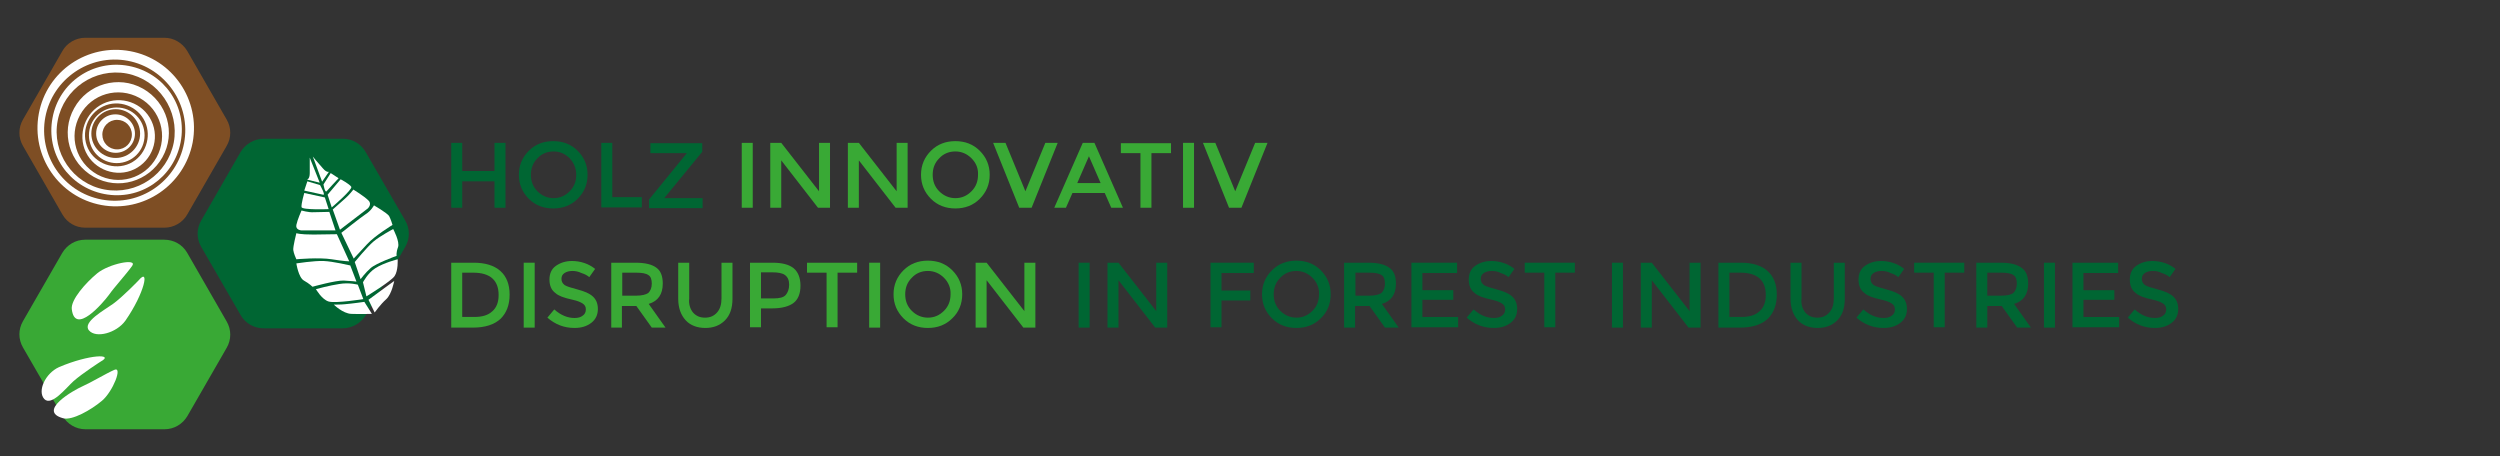 <?xml version="1.0" encoding="utf-8"?>
<!-- Generator: Adobe Illustrator 23.0.2, SVG Export Plug-In . SVG Version: 6.00 Build 0)  -->
<svg version="1.1" id="Ebene_1" xmlns="http://www.w3.org/2000/svg" xmlns:xlink="http://www.w3.org/1999/xlink" x="0px" y="0px"
	 viewBox="0 0 728 132.8" style="enable-background:new 0 0 728 132.8;" xml:space="preserve">
<rect x="0" y="0" width="728" height="132.8" fill="#333333" stroke="none"/>
<style type="text/css">
	.st0{fill:#39A935;}
	.st1{fill:#FFFFFF;}
	.st2{fill:#7E4E24;}
	.st3{fill:#006633;}
</style>
<g>
	<path class="st0" d="M47.8,69.8h-23c-2.8,0-5.3,1.5-6.7,3.9L6.7,93.5c-1.4,2.4-1.4,5.3,0,7.7l11.5,19.9c1.4,2.4,3.9,3.9,6.7,3.9h23
		c2.8,0,5.3-1.5,6.7-3.9L66,101.3c1.4-2.4,1.4-5.3,0-7.7L54.5,73.6C53.1,71.2,50.6,69.8,47.8,69.8z"/>
	<path class="st1" d="M20.9,90c-0.3-2.7,4-7.6,7.4-10.4c3.4-2.8,11.8-4.5,10.2-2.2c-1.6,2.3-5.2,6.2-6.8,8.5
		C30,88.2,21.8,97.8,20.9,90z"/>
	<path class="st1" d="M40.4,81.6c0,0-4.6,4.8-7.5,6.9c-2.5,1.8-9,5.3-7,7.7c2,2.4,8,0.8,10.6-2.8C42.2,85.2,43.6,77.8,40.4,81.6z"/>
	<path class="st1" d="M18.4,121.8c2.6,0.7,8.1-2.4,11.3-5.1c3.2-2.7,6.1-10.1,3.6-9s-6.8,3.7-9.3,4.8S10.7,119.7,18.4,121.8z"/>
	<path class="st1" d="M29.3,105.3c0,0-5.3,3.4-7.9,5.7c-2.2,2-6.4,7.4-8.5,5.2c-2.1-2.3,0.3-7.5,4.3-9.3
		C26.1,103.1,33.5,103,29.3,105.3z"/>
	<path class="st2" d="M47.9,11H24.8c-2.7,0-5.3,1.5-6.6,3.8l-11.5,20c-1.4,2.4-1.4,5.3,0,7.7l11.5,20c1.4,2.4,3.9,3.8,6.6,3.8h23.1
		c2.7,0,5.3-1.5,6.6-3.8l11.5-20c1.4-2.4,1.4-5.3,0-7.7l-11.5-20C53.1,12.5,50.6,11,47.9,11z"/>
	<path class="st1" d="M42.1,39.4c0,4.5-3.6,8.1-8.1,8.1s-8.1-3.6-8.1-8.1s3.6-8.1,8.1-8.1S42.1,34.9,42.1,39.4z M33.7,31.8
		c-3.9,0-7.1,3.2-7.1,7.1s3.2,7.1,7.1,7.1s7.1-3.2,7.1-7.1S37.6,31.8,33.7,31.8z"/>
	<path class="st1" d="M44.1,35.2c2.5,5.3,0.2,11.6-5,14.1s-11.6,0.2-14.1-5s-0.2-11.6,5-14.1S41.6,29.9,44.1,35.2z M30,31
		c-4.6,2.2-6.5,7.7-4.4,12.2s7.7,6.5,12.2,4.4s6.5-7.7,4.4-12.2S34.6,28.8,30,31z"/>
	<path class="st1" d="M21.6,31.5c3.9-7.1,12.9-9.7,20-5.7s9.7,12.9,5.7,20s-12.9,9.7-20,5.7S17.6,38.6,21.6,31.5z M28.3,50.8
		c6.2,3.4,13.9,1.2,17.3-5c3.4-6.2,1.2-13.9-5-17.3s-13.9-1.2-17.3,5S22.1,47.3,28.3,50.8z"/>
	<path class="st1" d="M15.3,34.3C17.2,24,27.1,17.2,37.5,19.2S54.6,31,52.6,41.4S40.8,58.5,30.4,56.5S13.3,44.7,15.3,34.3z
		 M30.5,55.2c9.3,1.7,18.3-4.4,20.1-13.7c1.7-9.3-4.4-18.3-13.7-20.1c-9.3-1.7-18.3,4.4-20.1,13.7S21.2,53.5,30.5,55.2z"/>
	<path class="st1" d="M11.3,33.1c2.3-12.4,14.2-20.5,26.6-18.2s20.5,14.2,18.2,26.6C53.7,53.9,41.8,62,29.5,59.7S9,45.5,11.3,33.1z
		 M29.6,58.1c11.2,2.1,21.9-5.3,24-16.4s-5.3-21.9-16.4-24s-21.9,5.3-24,16.4S18.4,56,29.6,58.1z"/>
	<path class="st1" d="M39.3,38.9c0,3.1-2.5,5.6-5.6,5.6S28,42,28,38.9s2.5-5.6,5.6-5.6S39.3,35.8,39.3,38.9z M34.1,34.9
		c-2.4,0-4.3,1.9-4.3,4.3s1.9,4.3,4.3,4.3s4.3-1.9,4.3-4.3S36.5,34.9,34.1,34.9z"/>
	<path class="st3" d="M99.8,40.4h-23c-2.7,0-5.3,1.5-6.7,3.8L58.6,64.2c-1.4,2.4-1.4,5.3,0,7.7l11.5,19.9c1.4,2.4,3.9,3.8,6.7,3.8
		h23c2.7,0,5.3-1.5,6.7-3.8L118,71.9c1.4-2.4,1.4-5.3,0-7.7l-11.5-19.9C105.1,41.8,102.5,40.4,99.8,40.4z"/>
	<g>
		<path class="st1" d="M90.2,45.9c0,0,0,2.7,0,4.5c0,1.8-0.8,1.9-0.8,1.9l3.7,0.9L90.2,45.9z"/>
		<path class="st1" d="M93.2,53.9l-3.7-1.1l-0.9,2.7c0,0,4.7,1,5.5,1.2S93.2,53.9,93.2,53.9z"/>
		<path class="st1" d="M94.6,57.5l-6-1.3c0,0-0.9,3.1-0.8,4.1c0.1,0.9,7.9,0.6,7.9,0.6L94.6,57.5z"/>
		<path class="st1" d="M95.9,61.7c0,0-3.5,0.1-4.6,0.1c-1.4,0.1-3.5-0.5-3.5-0.5s-1.2,2.7-1.5,4.2c-0.3,1.5,1.5,1.6,1.5,1.6h9.9
			L95.9,61.7z"/>
		<path class="st1" d="M98.1,68.2c0,0-5.4,0.1-6.8,0.1c-4.1,0-5-0.4-5-0.4s-1,3.9-0.9,4.9c0.1,1,0.9,2.7,0.9,2.7s6.6-0.6,10.3,0
			s5.1,0.6,5.1,0.6L98.1,68.2z"/>
		<path class="st1" d="M102,77.3c0,0-5.1-1.2-7.8-1.3c-2.7-0.1-7.9,0.7-7.9,0.7s0.6,4.1,2.2,5c1.6,0.9,2.5,1.8,2.5,1.8
			s6.8-1.9,9.1-1.8c2.2,0.1,3.7,0.3,3.7,0.3L102,77.3z"/>
		<path class="st1" d="M104.2,82.9c0,0-2.5-0.7-5.4-0.2C96,83.1,92,84.2,92,84.2s1.7,3,3.7,3.6c2,0.6,10.1-0.7,10.1-0.7L104.2,82.9z
			"/>
		<path class="st1" d="M106.1,87.9c0,0-3.4,0.5-5.8,0.7c-0.7,0.1-3.1,0.1-3.1,0.1s2.6,2.6,5.1,2.7c2.5,0.1,6,0,6,0L106.1,87.9z"/>
		<path class="st1" d="M91.1,45.6c0,0,1.7,2.1,2.9,3.4c1.2,1.4,1.8,1,1.8,1l-2,2.9L91.1,45.6z"/>
		<path class="st1" d="M94.2,53.7l2.1-3.3l2.3,1.5c0,0-3.1,3.3-3.5,3.8C94.6,56.2,94.2,53.7,94.2,53.7z"/>
		<path class="st1" d="M95.4,56.7l3.8-4.5c0,0,2.6,1.4,3.1,2.2c0.4,0.8-5.7,6-5.7,6L95.4,56.7z"/>
		<path class="st1" d="M96.9,61c0,0,2.4-2.1,3.5-3.1c1.3-1.1,2.5-2.7,2.5-2.7s3.1,1.9,4.3,3.1c1.3,1.1-0.1,2.4-0.1,2.4l-8.1,6.2
			L96.9,61z"/>
		<path class="st1" d="M99.4,67.8c0,0,5.8-4.6,6.9-5.3c1.8-1.1,2.6-2.7,2.6-2.7s3.8,2.2,4.4,3.1c0.5,0.9,1,2.6,1,2.6
			s-5.1,3.1-7.4,5.6c-2.3,2.5-3.9,4.2-3.9,4.2L99.4,67.8z"/>
		<path class="st1" d="M103.3,76.3c0,0,3.6-4.4,5.5-6c1.9-1.6,5.7-3.6,5.7-3.6s2,3.7,1.4,5.3c-0.6,1.6-0.4,2.5-0.4,2.5
			s-6.1,2.2-7.6,3.6c-1.5,1.3-2.9,3.2-2.9,3.2L103.3,76.3z"/>
		<path class="st1" d="M105.7,82.2c0,0,1.4-2.7,3.6-4.1c2.5-1.6,6.5-2.6,6.5-2.6s0.2,3.3-0.9,4.9c-1,1.5-8.2,5.9-8.2,5.9L105.7,82.2
			z"/>
		<path class="st1" d="M107.3,87.3c0,0,4.4-3.2,4.9-3.6c0.5-0.4,2.6-1.9,2.6-1.9s-0.7,3.8-2.3,5.3c-1.7,1.5-3.4,3.9-3.4,3.9
			L107.3,87.3z"/>
	</g>
</g>
<g>
	<path class="st3" d="M131.4,60.5V41.6h3.2v8.2h9.4v-8.2h3.2v18.9H144v-7.7h-9.4v7.7H131.4z"/>
	<path class="st3" d="M168.2,57.9c-1.9,1.9-4.3,2.8-7.1,2.8c-2.8,0-5.2-0.9-7.1-2.8c-1.9-1.9-2.9-4.2-2.9-7s1-5.1,2.9-7
		c1.9-1.9,4.3-2.8,7.1-2.8c2.8,0,5.2,0.9,7.1,2.8c1.9,1.9,2.9,4.2,2.9,7S170.1,56,168.2,57.9z M165.9,46.1c-1.3-1.3-2.9-2-4.7-2
		c-1.9,0-3.5,0.7-4.7,2c-1.3,1.3-1.9,2.9-1.9,4.8c0,1.9,0.6,3.5,1.9,4.8c1.3,1.3,2.9,2,4.7,2c1.9,0,3.4-0.7,4.7-2
		c1.3-1.3,1.9-2.9,1.9-4.8C167.8,49,167.1,47.4,165.9,46.1z"/>
	<path class="st3" d="M175.1,60.5V41.6h3.2v15.8h8.6v3H175.1z"/>
	<path class="st3" d="M200,44.6h-10.6v-2.9h15.1v2.5l-11,13.4v0.1h11.1v2.9H189v-2.5L200,44.6L200,44.6z"/>
	<path class="st0" d="M216,41.6h3.2v18.9H216V41.6z"/>
	<path class="st0" d="M238.5,41.6h3.2v18.9h-3.5l-10.7-13.8v13.8h-3.2V41.6h3.2l11,14.1V41.6z"/>
	<path class="st0" d="M261.1,41.6h3.2v18.9h-3.5l-10.7-13.8v13.8h-3.2V41.6h3.2l11,14.1V41.6z"/>
	<path class="st0" d="M285.3,57.9c-1.9,1.9-4.3,2.8-7.1,2.8c-2.8,0-5.2-0.9-7.1-2.8c-1.9-1.9-2.9-4.2-2.9-7s1-5.1,2.9-7
		c1.9-1.9,4.3-2.8,7.1-2.8c2.8,0,5.2,0.9,7.1,2.8c1.9,1.9,2.9,4.2,2.9,7S287.2,56,285.3,57.9z M282.9,46.1c-1.3-1.3-2.9-2-4.7-2
		c-1.9,0-3.5,0.7-4.7,2c-1.3,1.3-1.9,2.9-1.9,4.8c0,1.9,0.6,3.5,1.9,4.8c1.3,1.3,2.9,2,4.7,2c1.9,0,3.4-0.7,4.7-2
		c1.3-1.3,1.9-2.9,1.9-4.8C284.9,49,284.2,47.4,282.9,46.1z"/>
	<path class="st0" d="M300.4,60.5h-3.6l-7.6-18.9h3.6l5.8,14.1l5.8-14.1h3.6L300.4,60.5z"/>
	<path class="st0" d="M312.3,56.2l-1.9,4.3H307l8.3-18.9h3.4l8.3,18.9h-3.4l-1.9-4.3H312.3z M320.5,53.3l-3.4-7.8l-3.4,7.8H320.5z"
		/>
	<path class="st0" d="M335.3,44.6v15.9h-3.2V44.6h-5.7v-2.9H341v2.9H335.3z"/>
	<path class="st0" d="M344.5,41.6h3.2v18.9h-3.2V41.6z"/>
	<path class="st0" d="M361.5,60.5h-3.6l-7.6-18.9h3.6l5.8,14.1l5.8-14.1h3.6L361.5,60.5z"/>
	<path class="st0" d="M145.7,78.9c1.8,1.6,2.7,3.9,2.7,6.9s-0.9,5.3-2.6,7c-1.8,1.7-4.5,2.6-8.1,2.6h-6.3V76.5h6.5
		C141.3,76.5,143.9,77.3,145.7,78.9z M145.2,85.9c0-4.3-2.5-6.5-7.4-6.5h-3.2v12.9h3.5c2.3,0,4-0.5,5.2-1.6
		C144.6,89.6,145.2,88,145.2,85.9z"/>
	<path class="st0" d="M152.5,76.5h3.2v18.9h-3.2V76.5z"/>
	<path class="st0" d="M166.7,78.9c-0.9,0-1.7,0.2-2.3,0.6s-0.9,0.9-0.9,1.7c0,0.8,0.3,1.3,0.9,1.8c0.6,0.4,1.9,0.8,3.8,1.3
		c1.9,0.5,3.4,1.1,4.4,2s1.5,2.1,1.5,3.7c0,1.6-0.6,3-1.9,4s-2.9,1.5-4.9,1.5c-3,0-5.6-1-7.9-3l2-2.4c1.9,1.7,3.9,2.5,5.9,2.5
		c1,0,1.8-0.2,2.4-0.7c0.6-0.4,0.9-1,0.9-1.8s-0.3-1.3-0.9-1.7c-0.6-0.4-1.5-0.8-2.9-1.1c-1.4-0.3-2.4-0.6-3.2-0.9
		c-0.7-0.3-1.4-0.6-1.9-1.1c-1.1-0.8-1.7-2.1-1.7-3.9c0-1.7,0.6-3.1,1.9-4c1.3-0.9,2.8-1.4,4.7-1.4c1.2,0,2.4,0.2,3.6,0.6
		c1.2,0.4,2.2,1,3.1,1.7l-1.7,2.4c-0.6-0.5-1.3-0.9-2.3-1.2C168.5,79.1,167.6,78.9,166.7,78.9z"/>
	<path class="st0" d="M193,82.6c0,3.1-1.4,5.1-4.1,5.9l4.9,6.9h-4l-4.5-6.3h-4.2v6.3H178V76.5h7c2.9,0,4.9,0.5,6.2,1.5
		C192.4,78.9,193,80.4,193,82.6z M188.8,85.3c0.6-0.6,1-1.5,1-2.7s-0.3-2.1-1-2.5c-0.7-0.5-1.9-0.7-3.6-0.7h-4v6.7h4
		C186.9,86.1,188.1,85.8,188.8,85.3z"/>
	<path class="st0" d="M201.8,91c0.9,1,2,1.5,3.5,1.5s2.6-0.5,3.5-1.5c0.9-1,1.3-2.4,1.3-4.1V76.5h3.2V87c0,2.7-0.7,4.8-2.2,6.3
		s-3.4,2.2-5.7,2.2c-2.3,0-4.3-0.7-5.7-2.2s-2.2-3.6-2.2-6.3V76.5h3.2v10.4C200.5,88.6,201,90,201.8,91z"/>
	<path class="st0" d="M231.1,78.1c1.3,1.1,2,2.8,2,5.1s-0.7,4-2,5s-3.4,1.6-6.2,1.6h-3.3v5.5h-3.2V76.5h6.5
		C227.7,76.5,229.7,77,231.1,78.1z M228.8,85.9c0.6-0.7,1-1.7,1-3c0-1.3-0.4-2.2-1.2-2.8s-2.1-0.8-3.8-0.8h-3.2v7.6h3.7
		C227,86.9,228.2,86.6,228.8,85.9z"/>
	<path class="st0" d="M243.9,79.4v15.9h-3.2V79.4H235v-2.9h14.6v2.9H243.9z"/>
	<path class="st0" d="M253.1,76.5h3.2v18.9h-3.2V76.5z"/>
	<path class="st0" d="M277.3,92.7c-1.9,1.9-4.3,2.8-7.1,2.8c-2.8,0-5.2-0.9-7.1-2.8c-1.9-1.9-2.9-4.2-2.9-7s1-5.1,2.9-7
		c1.9-1.9,4.3-2.8,7.1-2.8c2.8,0,5.2,0.9,7.1,2.8c1.9,1.9,2.9,4.2,2.9,7S279.2,90.9,277.3,92.7z M274.9,80.9c-1.3-1.3-2.9-2-4.7-2
		c-1.9,0-3.5,0.7-4.7,2c-1.3,1.3-1.9,2.9-1.9,4.8c0,1.9,0.6,3.5,1.9,4.8c1.3,1.3,2.9,2,4.7,2c1.9,0,3.4-0.7,4.7-2
		c1.3-1.3,1.9-2.9,1.9-4.8C276.9,83.9,276.2,82.2,274.9,80.9z"/>
	<path class="st0" d="M298.3,76.5h3.2v18.9H298l-10.7-13.8v13.8h-3.2V76.5h3.2l11,14.1V76.5z"/>
	<path class="st3" d="M314.1,76.5h3.2v18.9h-3.2V76.5z"/>
	<path class="st3" d="M336.7,76.5h3.2v18.9h-3.5l-10.7-13.8v13.8h-3.2V76.5h3.2l11,14.1V76.5z"/>
	<path class="st3" d="M355.7,79.4v5.2h8.4v2.9h-8.4v7.8h-3.2V76.5h12.6l0,3H355.7z"/>
	<path class="st3" d="M384.6,92.7c-1.9,1.9-4.3,2.8-7.1,2.8c-2.8,0-5.2-0.9-7.1-2.8c-1.9-1.9-2.9-4.2-2.9-7s1-5.1,2.9-7
		c1.9-1.9,4.3-2.8,7.1-2.8c2.8,0,5.2,0.9,7.1,2.8c1.9,1.9,2.9,4.2,2.9,7S386.5,90.9,384.6,92.7z M382.2,80.9c-1.3-1.3-2.9-2-4.7-2
		c-1.9,0-3.5,0.7-4.7,2c-1.3,1.3-1.9,2.9-1.9,4.8c0,1.9,0.6,3.5,1.9,4.8c1.3,1.3,2.9,2,4.7,2c1.9,0,3.4-0.7,4.7-2
		c1.3-1.3,1.9-2.9,1.9-4.8C384.2,83.9,383.5,82.2,382.2,80.9z"/>
	<path class="st3" d="M406.5,82.6c0,3.1-1.4,5.1-4.1,5.9l4.9,6.9h-4l-4.5-6.3h-4.2v6.3h-3.2V76.5h7c2.9,0,4.9,0.5,6.2,1.5
		C405.9,78.9,406.5,80.4,406.5,82.6z M402.3,85.3c0.6-0.6,1-1.5,1-2.7s-0.3-2.1-1-2.5c-0.7-0.5-1.9-0.7-3.6-0.7h-4v6.7h4
		C400.4,86.1,401.6,85.8,402.3,85.3z"/>
	<path class="st3" d="M424.3,76.5v3h-10.1v5h9v2.8h-9v5h10.4v3h-13.6V76.5H424.3z"/>
	<path class="st3" d="M434.4,78.9c-0.9,0-1.7,0.2-2.3,0.6s-0.9,0.9-0.9,1.7c0,0.8,0.3,1.3,0.9,1.8c0.6,0.4,1.9,0.8,3.8,1.3
		c1.9,0.5,3.4,1.1,4.4,2s1.5,2.1,1.5,3.7c0,1.6-0.6,3-1.9,4s-2.9,1.5-4.9,1.5c-3,0-5.6-1-7.9-3l2-2.4c1.9,1.7,3.9,2.5,5.9,2.5
		c1,0,1.8-0.2,2.4-0.7c0.6-0.4,0.9-1,0.9-1.8s-0.3-1.3-0.9-1.7c-0.6-0.4-1.5-0.8-2.9-1.1c-1.4-0.3-2.4-0.6-3.2-0.9
		c-0.7-0.3-1.4-0.6-1.9-1.1c-1.1-0.8-1.7-2.1-1.7-3.9c0-1.7,0.6-3.1,1.9-4c1.3-0.9,2.8-1.4,4.7-1.4c1.2,0,2.4,0.2,3.6,0.6
		c1.2,0.4,2.2,1,3.1,1.7l-1.7,2.4c-0.6-0.5-1.3-0.9-2.3-1.2C436.3,79.1,435.4,78.9,434.4,78.9z"/>
	<path class="st3" d="M452.9,79.4v15.9h-3.2V79.4H444v-2.9h14.6v2.9H452.9z"/>
	<path class="st3" d="M469.4,76.5h3.2v18.9h-3.2V76.5z"/>
	<path class="st3" d="M492,76.5h3.2v18.9h-3.5L481,81.6v13.8h-3.2V76.5h3.2l11,14.1V76.5z"/>
	<path class="st3" d="M514.7,78.9c1.8,1.6,2.7,3.9,2.7,6.9s-0.9,5.3-2.6,7c-1.8,1.7-4.5,2.6-8.1,2.6h-6.3V76.5h6.5
		C510.3,76.5,512.9,77.3,514.7,78.9z M514.2,85.9c0-4.3-2.5-6.5-7.4-6.5h-3.2v12.9h3.5c2.3,0,4-0.5,5.2-1.6
		C513.6,89.6,514.2,88,514.2,85.9z"/>
	<path class="st3" d="M525.7,91c0.9,1,2,1.5,3.5,1.5s2.6-0.5,3.5-1.5c0.9-1,1.3-2.4,1.3-4.1V76.5h3.2V87c0,2.7-0.7,4.8-2.2,6.3
		s-3.4,2.2-5.7,2.2c-2.3,0-4.3-0.7-5.7-2.2s-2.2-3.6-2.2-6.3V76.5h3.2v10.4C524.4,88.6,524.9,90,525.7,91z"/>
	<path class="st3" d="M547.9,78.9c-0.9,0-1.7,0.2-2.3,0.6s-0.9,0.9-0.9,1.7c0,0.8,0.3,1.3,0.9,1.8c0.6,0.4,1.9,0.8,3.8,1.3
		c1.9,0.5,3.4,1.1,4.4,2s1.5,2.1,1.5,3.7c0,1.6-0.6,3-1.9,4s-2.9,1.5-4.9,1.5c-3,0-5.6-1-7.9-3l2-2.4c1.9,1.7,3.9,2.5,5.9,2.5
		c1,0,1.8-0.2,2.4-0.7c0.6-0.4,0.9-1,0.9-1.8s-0.3-1.3-0.9-1.7c-0.6-0.4-1.5-0.8-2.9-1.1c-1.4-0.3-2.4-0.6-3.2-0.9
		c-0.7-0.3-1.4-0.6-1.9-1.1c-1.1-0.8-1.7-2.1-1.7-3.9c0-1.7,0.6-3.1,1.9-4c1.3-0.9,2.8-1.4,4.7-1.4c1.2,0,2.4,0.2,3.6,0.6
		c1.2,0.4,2.2,1,3.1,1.7l-1.7,2.4c-0.6-0.5-1.3-0.9-2.3-1.2C549.8,79.1,548.9,78.9,547.9,78.9z"/>
	<path class="st3" d="M566.3,79.4v15.9h-3.2V79.4h-5.7v-2.9h14.6v2.9H566.3z"/>
	<path class="st3" d="M590.6,82.6c0,3.1-1.4,5.1-4.1,5.9l4.9,6.9h-4l-4.5-6.3h-4.2v6.3h-3.2V76.5h7c2.9,0,4.9,0.5,6.2,1.5
		C590,78.9,590.6,80.4,590.6,82.6z M586.3,85.3c0.6-0.6,1-1.5,1-2.7s-0.3-2.1-1-2.5c-0.7-0.5-1.9-0.7-3.6-0.7h-4v6.7h4
		C584.5,86.1,585.7,85.8,586.3,85.3z"/>
	<path class="st3" d="M595.2,76.5h3.2v18.9h-3.2V76.5z"/>
	<path class="st3" d="M616.8,76.5v3h-10.1v5h9v2.8h-9v5h10.4v3h-13.6V76.5H616.8z"/>
	<path class="st3" d="M626.9,78.9c-0.9,0-1.7,0.2-2.3,0.6s-0.9,0.9-0.9,1.7c0,0.8,0.3,1.3,0.9,1.8c0.6,0.4,1.9,0.8,3.8,1.3
		c1.9,0.5,3.4,1.1,4.4,2s1.5,2.1,1.5,3.7c0,1.6-0.6,3-1.9,4s-2.9,1.5-4.9,1.5c-3,0-5.6-1-7.9-3l2-2.4c1.9,1.7,3.9,2.5,5.9,2.5
		c1,0,1.8-0.2,2.4-0.7c0.6-0.4,0.9-1,0.9-1.8s-0.3-1.3-0.9-1.7c-0.6-0.4-1.5-0.8-2.9-1.1c-1.4-0.3-2.4-0.6-3.2-0.9
		c-0.7-0.3-1.4-0.6-1.9-1.1c-1.1-0.8-1.7-2.1-1.7-3.9c0-1.7,0.6-3.1,1.9-4c1.3-0.9,2.8-1.4,4.7-1.4c1.2,0,2.4,0.2,3.6,0.6
		c1.2,0.4,2.2,1,3.1,1.7l-1.7,2.4c-0.6-0.5-1.3-0.9-2.3-1.2C628.8,79.1,627.9,78.9,626.9,78.9z"/>
</g>
</svg>
